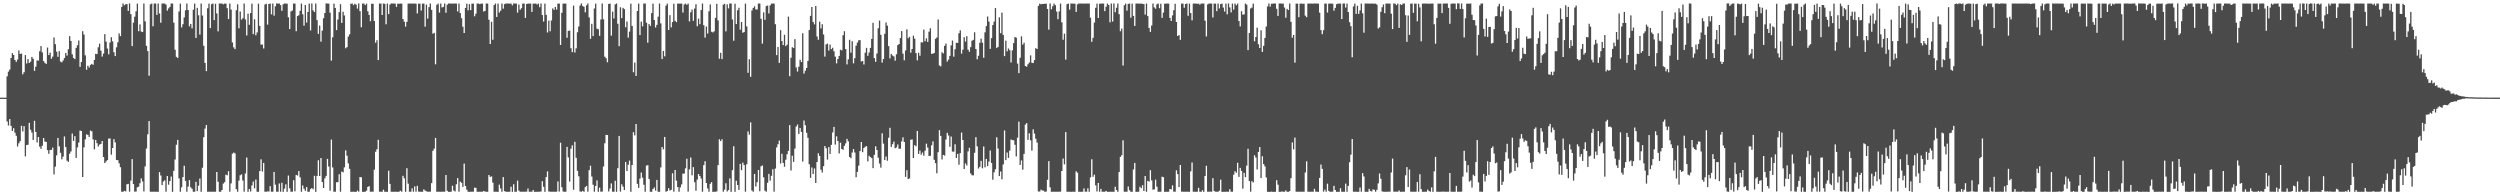 <?xml version="1.0" encoding="UTF-8"?>
<svg xmlns="http://www.w3.org/2000/svg" width="1920" height="150">
  <path d="M0 75.000h1v1.000H0zM1 75.000h1v1.000H1zM2 75.000h1v1.000H2zM3 75.000h1v1.000H3zM4 75.000h1v1.000H4zM5 58.621h1v34.659H5zM6 54.994h1v41.419H6zM7 53.435h1v38.012H7zM8 44.543h1v52.138H8zM9 40.792h1v59.813H9zM10 42.240h1v56.218H10zM11 46.073h1v55.836H11zM12 47.530h1v56.773H12zM13 45.696h1v66.811H13zM14 38.732h1v71.278H14zM15 41.485h1v66.927H15zM16 41.119h1v55.485H16zM17 57.077h1v43.906H17zM18 55.457h1v41.398H18zM19 42.294h1v77.746H19zM20 48.721h1v62.674H20zM21 45.346h1v65.834H21zM22 48.338h1v45.999H22zM23 47.351h1v52.300H23zM24 43.659h1v58.107H24zM25 45.134h1v62.384H25zM26 54.413h1v38.341H26zM27 51.229h1v50.088H27zM28 46.396h1v62.999H28zM29 46.603h1v58.593H29zM30 39.387h1v73.197H30zM31 35.381h1v78.937H31zM32 40.227h1v71.687H32zM33 46.887h1v59.106H33zM34 48.287h1v60.412H34zM35 49.100h1v59.957H35zM36 36.529h1v78.790H36zM37 42.273h1v75.866H37zM38 40.469h1v74.797H38zM39 45.123h1v69.981H39zM40 43.474h1v69.887H40zM41 28.777h1v105.176H41zM42 33.960h1v93.985H42zM43 39.662h1v79.614H43zM44 43.641h1v62.278H44zM45 39.288h1v73.084H45zM46 47.234h1v70.141H46zM47 47.888h1v74.459H47zM48 46.419h1v73.855H48zM49 44.606h1v60.208H49zM50 40.697h1v72.262H50zM51 42.694h1v80.678H51zM52 37.850h1v86.468H52zM53 27.753h1v90.297H53zM54 31.433h1v84.871H54zM55 41.704h1v60.831H55zM56 44.469h1v63.766H56zM57 45.408h1v59.158H57zM58 36.768h1v84.542H58zM59 34.699h1v78.486H59zM60 31.075h1v78.422H60zM61 51.351h1v48.964H61zM62 47.550h1v53.045H62zM63 23.951h1v111.977H63zM64 26.533h1v86.694H64zM65 42.479h1v64.559H65zM66 53.617h1v49.555H66zM67 50.465h1v53.157H67zM68 51.852h1v53.333H68zM69 49.793h1v50.501H69zM70 49.053h1v51.745H70zM71 49.768h1v57.272H71zM72 46.033h1v68.698H72zM73 41.353h1v66.132H73zM74 41.583h1v68.406H74zM75 36.314h1v76.217H75zM76 33.525h1v77.551H76zM77 38.896h1v71.658H77zM78 43.452h1v64.832H78zM79 41.182h1v79.417H79zM80 26.199h1v99.012H80zM81 31.959h1v92.025H81zM82 37.299h1v85.638H82zM83 41.726h1v64.696H83zM84 32.653h1v73.714H84zM85 28.555h1v90.234H85zM86 31.725h1v81.928H86zM87 40.081h1v66.782H87zM88 43.082h1v66.270H88zM89 36.334h1v86.474H89zM90 32.523h1v90.527H90zM91 25.646h1v99.781H91zM92 27.774h1v100.637H92zM93 5.310h1v141.895H93zM94 2.674h1v144.619H94zM95 4.061h1v142.460H95zM96 3.268h1v143.709H96zM97 3.128h1v138.364H97zM98 8.328h1v132.887H98zM99 2.670h1v144.507H99zM100 10.878h1v127.810H100zM101 35.368h1v86.823H101zM102 17.389h1v123.989H102zM103 12.823h1v134.390H103zM104 8.666h1v138.423H104zM105 2.754h1v141.120H105zM106 23.949h1v119.488H106zM107 18.730h1v121.972H107zM108 24.225h1v112.783H108zM109 24.617h1v114.724H109zM110 2.723h1v144.305H110zM111 16.389h1v111.425H111zM112 35.159h1v78.920H112zM113 39.260h1v63.911H113zM114 58.162h1v34.828H114zM115 3.352h1v143.902H115zM116 2.746h1v144.507H116zM117 20.154h1v127.108H117zM118 2.731h1v144.526H118zM119 2.740h1v144.488H119zM120 11.420h1v135.843H120zM121 2.726h1v144.578H121zM122 10.348h1v121.832H122zM123 17.475h1v117.323H123zM124 2.740h1v139.377H124zM125 2.727h1v136.714H125zM126 2.733h1v135.745H126zM127 3.532h1v143.723H127zM128 8.162h1v126.997H128zM129 6.440h1v135.363H129zM130 5.251h1v133.830H130zM131 2.727h1v132.836H131zM132 2.703h1v144.629H132zM133 17.406h1v113.827H133zM134 38.186h1v84.317H134zM135 43.677h1v67.486H135zM136 44.511h1v62.923H136zM137 8.791h1v128.223H137zM138 2.748h1v144.509H138zM139 21.022h1v122.863H139zM140 18.596h1v117.416H140zM141 13.379h1v113.887H141zM142 7.930h1v131.045H142zM143 2.709h1v144.555H143zM144 7.691h1v135.606H144zM145 20.213h1v118.114H145zM146 18.369h1v125.516H146zM147 21.815h1v123.122H147zM148 7.416h1v139.850H148zM149 2.746h1v144.514H149zM150 29.129h1v110.530H150zM151 6.049h1v140.745H151zM152 11.724h1v130.883H152zM153 26.588h1v110.503H153zM154 2.715h1v144.572H154zM155 11.956h1v116.863H155zM156 35.199h1v70.161H156zM157 48.328h1v50.419H157zM158 54.646h1v41.382H158zM159 6.330h1v140.931H159zM160 2.746h1v144.509H160zM161 21.626h1v125.634H161zM162 3.233h1v144.026H162zM163 2.734h1v144.516H163zM164 15.453h1v131.808H164zM165 2.883h1v144.389H165zM166 10.325h1v121.781H166zM167 24.060h1v115.566H167zM168 2.736h1v144.532H168zM169 2.733h1v144.529H169zM170 2.731h1v143.188H170zM171 3.334h1v137.675H171zM172 2.741h1v137.263H172zM173 2.761h1v131.374H173zM174 6.233h1v128.434H174zM175 14.663h1v116.798H175zM176 2.737h1v144.475H176zM177 7.393h1v133.437H177zM178 32.583h1v85.502H178zM179 36.330h1v80.798H179zM180 37.730h1v80.091H180zM181 7.891h1v137.414H181zM182 3.296h1v143.958H182zM183 21.749h1v116.953H183zM184 8.874h1v125.742H184zM185 15.033h1v118.853H185zM186 14.025h1v124.614H186zM187 2.722h1v144.498H187zM188 14.898h1v118.305H188zM189 27.232h1v93.732H189zM190 10.512h1v136.813H190zM191 19.022h1v126.136H191zM192 10.029h1v137.081H192zM193 2.750h1v139.663H193zM194 26.200h1v113.202H194zM195 14.774h1v129.878H195zM196 27.079h1v110.879H196zM197 24.905h1v122.337H197zM198 2.803h1v144.502H198zM199 19.862h1v111.581H199zM200 34.243h1v88.108H200zM201 34.206h1v97.526H201zM202 37.242h1v87.894H202zM203 3.442h1v143.816H203zM204 2.845h1v144.412H204zM205 18.869h1v128.119H205zM206 3.057h1v144.056H206zM207 2.739h1v140.204H207zM208 11.005h1v136.252H208zM209 2.706h1v144.570H209zM210 12.030h1v120.036H210zM211 4.830h1v136.983H211zM212 2.630h1v144.623H212zM213 2.742h1v144.495H213zM214 2.739h1v138.180H214zM215 3.931h1v143.327H215zM216 8.272h1v132.136H216zM217 3.270h1v144.092H217zM218 2.730h1v142.132H218zM219 2.722h1v138.871H219zM220 2.793h1v144.510H220zM221 13.257h1v121.533H221zM222 22.300h1v122.313H222zM223 8.734h1v138.519H223zM224 8.078h1v139.174H224zM225 2.736h1v135.655H225zM226 2.746h1v144.196H226zM227 23.983h1v110.383H227zM228 12.341h1v122.471H228zM229 11.716h1v119.673H229zM230 8.296h1v127.877H230zM231 2.738h1v144.525H231zM232 10.945h1v131.480H232zM233 19.701h1v125.232H233zM234 3.833h1v142.757H234zM235 17.303h1v126.363H235zM236 9.189h1v138.072H236zM237 2.762h1v144.495H237zM238 23.402h1v121.872H238zM239 2.680h1v141.701H239zM240 7.991h1v137.358H240zM241 9.266h1v125.742H241zM242 2.641h1v144.699H242zM243 15.459h1v119.658H243zM244 26.033h1v97.062H244zM245 19.626h1v115.536H245zM246 32.018h1v89.344H246zM247 23.574h1v116.248H247zM248 14.004h1v130.370H248zM249 10.037h1v126.982H249zM250 2.632h1v132.427H250zM251 2.729h1v119.299H251zM252 2.749h1v125.147H252zM253 9.713h1v136.699H253zM254 46.534h1v60.656H254zM255 28.666h1v99.927H255zM256 2.800h1v144.457H256zM257 6.076h1v141.163H257zM258 23.164h1v116.805H258zM259 15.015h1v124.848H259zM260 9.375h1v124.435H260zM261 3.219h1v144.041H261zM262 17.607h1v114.199H262zM263 9.017h1v123.343H263zM264 11.896h1v116.601H264zM265 37.076h1v78.435H265zM266 36.221h1v83.383H266zM267 28.118h1v97.327H267zM268 26.380h1v103.264H268zM269 2.924h1v144.384H269zM270 2.671h1v144.607H270zM271 3.941h1v143.257H271zM272 2.882h1v144.483H272zM273 3.537h1v143.795H273zM274 6.599h1v139.804H274zM275 2.661h1v144.556H275zM276 8.547h1v127.381H276zM277 20.953h1v115.221H277zM278 2.763h1v144.562H278zM279 2.691h1v144.656H279zM280 3.928h1v143.334H280zM281 2.770h1v143.660H281zM282 8.681h1v134.868H282zM283 11.542h1v131.409H283zM284 16.258h1v130.996H284zM285 2.854h1v144.332H285zM286 2.926h1v144.342H286zM287 16.091h1v114.238H287zM288 32.815h1v83.725H288zM289 30.849h1v83.771H289zM290 46.151h1v61.228H290zM291 2.727h1v144.541H291zM292 2.774h1v144.468H292zM293 11.525h1v135.748H293zM294 2.740h1v142.947H294zM295 2.927h1v144.329H295zM296 18.614h1v128.667H296zM297 2.699h1v144.590H297zM298 10.823h1v120.312H298zM299 3.496h1v137.702H299zM300 2.651h1v144.623H300zM301 2.708h1v144.581H301zM302 2.720h1v144.545H302zM303 2.753h1v144.499H303zM304 5.283h1v141.976H304zM305 2.809h1v144.560H305zM306 2.893h1v144.312H306zM307 2.722h1v143.752H307zM308 2.833h1v144.432H308zM309 14.664h1v120.363H309zM310 16.687h1v120.208H310zM311 20.410h1v126.881H311zM312 16.789h1v112.365H312zM313 2.746h1v138.330H313zM314 2.737h1v144.520H314zM315 2.740h1v144.515H315zM316 2.749h1v141.943H316zM317 2.719h1v144.536H317zM318 2.743h1v140.392H318zM319 2.801h1v144.392H319zM320 10.282h1v132.402H320zM321 2.784h1v144.365H321zM322 2.887h1v144.423H322zM323 8.097h1v139.178H323zM324 2.750h1v144.528H324zM325 2.741h1v142.732H325zM326 20.469h1v125.839H326zM327 3.547h1v143.374H327zM328 14.301h1v132.970H328zM329 5.460h1v141.804H329zM330 2.734h1v144.483H330zM331 7.577h1v133.069H331zM332 25.848h1v89.976H332zM333 25.218h1v88.938H333zM334 49.427h1v56.527H334zM335 3.687h1v143.567H335zM336 2.741h1v144.519H336zM337 9.653h1v137.614H337zM338 2.699h1v144.600H338zM339 5.731h1v141.493H339zM340 5.253h1v142.018H340zM341 2.701h1v144.547H341zM342 9.786h1v124.591H342zM343 3.575h1v142.981H343zM344 2.639h1v144.721H344zM345 2.718h1v144.566H345zM346 2.735h1v144.524H346zM347 2.741h1v139.902H347zM348 2.743h1v143.595H348zM349 2.682h1v144.371H349zM350 2.767h1v138.726H350zM351 8.819h1v127.946H351zM352 2.740h1v144.448H352zM353 10.037h1v129.440H353zM354 13.979h1v126.387H354zM355 20.520h1v122.994H355zM356 25.341h1v100.327H356zM357 6.108h1v136.734H357zM358 2.754h1v142.881H358zM359 7.939h1v139.327H359zM360 3.155h1v144.181H360zM361 7.806h1v139.436H361zM362 2.822h1v144.445H362zM363 2.764h1v144.458H363zM364 12.468h1v131.681H364zM365 10.501h1v133.785H365zM366 2.763h1v144.500H366zM367 2.691h1v144.600H367zM368 3.164h1v144.105H368zM369 2.745h1v144.512H369zM370 2.756h1v144.505H370zM371 8.865h1v137.752H371zM372 8.407h1v138.716H372zM373 2.724h1v144.555H373zM374 2.717h1v144.571H374zM375 15.172h1v119.203H375zM376 33.787h1v102.039H376zM377 16.667h1v118.784H377zM378 30.533h1v109.730H378zM379 3.908h1v143.352H379zM380 2.739h1v144.509H380zM381 13.016h1v134.251H381zM382 2.744h1v144.592H382zM383 9.610h1v132.236H383zM384 8.254h1v136.469H384zM385 2.703h1v144.527H385zM386 6.639h1v129.351H386zM387 3.170h1v143.621H387zM388 2.721h1v144.516H388zM389 2.712h1v144.568H389zM390 2.725h1v144.568H390zM391 2.750h1v144.509H391zM392 2.759h1v140.643H392zM393 4.151h1v143.200H393zM394 2.740h1v138.782H394zM395 2.708h1v144.576H395zM396 2.732h1v144.495H396zM397 9.674h1v129.100H397zM398 3.491h1v142.887H398zM399 7.543h1v139.724H399zM400 6.309h1v140.955H400zM401 2.773h1v144.492H401zM402 2.733h1v144.522H402zM403 13.773h1v133.476H403zM404 3.056h1v144.077H404zM405 2.734h1v142.042H405zM406 2.766h1v144.479H406zM407 2.712h1v144.537H407zM408 9.104h1v138.147H408zM409 2.801h1v143.149H409zM410 2.751h1v144.606H410zM411 2.702h1v144.577H411zM412 3.426h1v143.856H412zM413 2.744h1v144.517H413zM414 5.542h1v141.712H414zM415 2.637h1v144.428H415zM416 11.510h1v127.627H416zM417 16.534h1v126.874H417zM418 2.751h1v144.553H418zM419 11.416h1v124.576H419zM420 24.942h1v106.706H420zM421 15.835h1v131.144H421zM422 23.999h1v123.248H422zM423 15.713h1v131.555H423zM424 6.433h1v140.813H424zM425 7.555h1v139.712H425zM426 5.391h1v141.912H426zM427 7.367h1v139.808H427zM428 2.744h1v136.637H428zM429 2.759h1v144.326H429zM430 34.484h1v75.147H430zM431 9.832h1v133.931H431zM432 2.828h1v144.221H432zM433 2.714h1v144.577H433zM434 2.771h1v144.461H434zM435 28.982h1v83.798H435zM436 23.708h1v97.187H436zM437 23.521h1v115.966H437zM438 37.040h1v77.182H438zM439 40.039h1v71.581H439zM440 4.305h1v141.396H440zM441 40.329h1v68.587H441zM442 37.129h1v84.057H442zM443 24.760h1v106.429H443zM444 20.310h1v115.133H444zM445 4.266h1v142.756H445zM446 2.681h1v144.576H446zM447 4.545h1v142.022H447zM448 5.207h1v142.086H448zM449 9.466h1v134.267H449zM450 4.081h1v138.643H450zM451 2.670h1v144.549H451zM452 13.357h1v117.333H452zM453 29.774h1v97.494H453zM454 18.303h1v117.295H454zM455 27.720h1v114.131H455zM456 6.522h1v140.704H456zM457 2.770h1v140.005H457zM458 22.028h1v116.500H458zM459 22.457h1v124.841H459zM460 27.515h1v116.589H460zM461 14.940h1v132.321H461zM462 2.698h1v144.400H462zM463 14.813h1v113.043H463zM464 43.543h1v66.505H464zM465 44.773h1v58.786H465zM466 47.839h1v55.914H466zM467 3.012h1v144.043H467zM468 2.751h1v142.061H468zM469 27.376h1v113.483H469zM470 8.924h1v138.316H470zM471 14.175h1v133.077H471zM472 3.364h1v135.449H472zM473 2.657h1v144.660H473zM474 18.219h1v110.935H474zM475 35.466h1v68.953H475zM476 5.564h1v141.602H476zM477 13.910h1v127.661H477zM478 6.058h1v137.298H478zM479 7.030h1v138.917H479zM480 20.916h1v103.473H480zM481 16.490h1v114.878H481zM482 28.854h1v97.661H482zM483 24.253h1v99.091H483zM484 2.826h1v144.470H484zM485 19.910h1v106.802H485zM486 55.505h1v46.044H486zM487 48.014h1v55.984H487zM488 58.325h1v36.903H488zM489 8.432h1v132.761H489zM490 2.743h1v141.546H490zM491 26.916h1v110.229H491zM492 16.649h1v115.837H492zM493 20.232h1v116.211H493zM494 2.738h1v139.147H494zM495 2.688h1v144.584H495zM496 17.400h1v109.771H496zM497 32.746h1v94.075H497zM498 18.476h1v118.947H498zM499 19.857h1v127.378H499zM500 10.076h1v137.212H500zM501 2.747h1v142.445H501zM502 15.344h1v128.632H502zM503 21.072h1v125.305H503zM504 19.100h1v119.108H504zM505 12.819h1v134.434H505zM506 2.692h1v144.610H506zM507 17.960h1v110.581H507zM508 45.355h1v67.565H508zM509 39.104h1v75.560H509zM510 43.265h1v61.889H510zM511 4.333h1v142.903H511zM512 2.743h1v144.001H512zM513 23.034h1v121.495H513zM514 11.619h1v134.736H514zM515 21.046h1v124.709H515zM516 16.972h1v116.076H516zM517 2.847h1v144.368H517zM518 15.994h1v114.584H518zM519 17.002h1v121.676H519zM520 2.779h1v140.873H520zM521 2.744h1v144.495H521zM522 2.743h1v141.149H522zM523 2.746h1v138.871H523zM524 9.648h1v123.718H524zM525 3.435h1v129.860H525zM526 2.747h1v126.554H526zM527 3.692h1v118.200H527zM528 2.746h1v144.458H528zM529 16.458h1v113.589H529zM530 9.433h1v111.579H530zM531 7.310h1v127.368H531zM532 15.972h1v112.393H532zM533 6.564h1v133.349H533zM534 3.221h1v143.264H534zM535 20.186h1v117.740H535zM536 14.326h1v119.316H536zM537 18.578h1v116.572H537zM538 7.732h1v129.380H538zM539 2.700h1v144.577H539zM540 19.388h1v107.421H540zM541 28.884h1v94.908H541zM542 20.391h1v120.158H542zM543 25.745h1v118.939H543zM544 8.648h1v138.615H544zM545 3.398h1v137.761H545zM546 24.367h1v115.520H546zM547 24.888h1v122.457H547zM548 24.085h1v123.149H548zM549 13.741h1v133.530H549zM550 2.913h1v144.082H550zM551 15.657h1v111.141H551zM552 45.132h1v61.824H552zM553 40.555h1v67.839H553zM554 45.428h1v61.518H554zM555 3.607h1v143.645H555zM556 2.927h1v142.750H556zM557 24.130h1v116.610H557zM558 3.317h1v143.745H558zM559 6.450h1v139.533H559zM560 2.725h1v134.281H560zM561 2.695h1v144.643H561zM562 14.952h1v115.713H562zM563 31.309h1v81.047H563zM564 2.879h1v144.448H564zM565 18.471h1v120.328H565zM566 7.907h1v134.155H566zM567 5.940h1v139.936H567zM568 22.773h1v103.069H568zM569 16.902h1v113.786H569zM570 25.144h1v99.743H570zM571 24.621h1v102.154H571zM572 2.742h1v144.455H572zM573 20.275h1v105.897H573zM574 55.906h1v45.021H574zM575 45.479h1v57.938H575zM576 58.959h1v35.053H576zM577 8.056h1v138.284H577zM578 6.096h1v141.164H578zM579 4.851h1v128.734H579zM580 7.246h1v136.022H580zM581 7.282h1v132.637H581zM582 2.739h1v127.802H582zM583 2.708h1v144.142H583zM584 14.430h1v113.304H584zM585 33.490h1v93.604H585zM586 9.486h1v126.698H586zM587 15.239h1v131.171H587zM588 4.644h1v142.624H588zM589 4.250h1v136.132H589zM590 10.318h1v123.237H590zM591 4.127h1v134.616H591zM592 2.757h1v132.243H592zM593 2.762h1v127.221H593zM594 2.709h1v144.486H594zM595 18.606h1v110.802H595zM596 42.362h1v70.840H596zM597 36.022h1v74.762H597zM598 48.307h1v59.683H598zM599 23.180h1v102.421H599zM600 31.521h1v86.619H600zM601 34.613h1v90.524H601zM602 26.741h1v101.300H602zM603 35.410h1v87.241H603zM604 34.297h1v84.190H604zM605 12.738h1v103.111H605zM606 58.536h1v37.547H606zM607 44.335h1v86.614H607zM608 36.233h1v83.354H608zM609 36.911h1v87.420H609zM610 30.039h1v84.073H610zM611 51.830h1v45.331H611zM612 54.944h1v40.720H612zM613 51.231h1v51.606H613zM614 45.891h1v52.378H614zM615 47.681h1v53.643H615zM616 25.536h1v98.551H616zM617 56.546h1v36.031H617zM618 54.296h1v41.905H618zM619 52.205h1v49.802H619zM620 46.733h1v59.112H620zM621 23.066h1v103.107H621zM622 12.188h1v124.398H622zM623 5.365h1v123.234H623zM624 16.839h1v116.848H624zM625 18.699h1v110.662H625zM626 4.606h1v135.925H626zM627 27.992h1v96.421H627zM628 30.510h1v87.197H628zM629 16.658h1v103.080H629zM630 21.855h1v108.487H630zM631 18.621h1v113.911H631zM632 26.445h1v101.199H632zM633 43.455h1v68.736H633zM634 34.090h1v79.791H634zM635 33.476h1v89.082H635zM636 38.802h1v74.162H636zM637 34.200h1v83.999H637zM638 37.742h1v73.491H638zM639 36.676h1v65.064H639zM640 39.405h1v58.035H640zM641 43.450h1v67.591H641zM642 48.686h1v56.039H642zM643 45.333h1v62.994H643zM644 42.968h1v74.908H644zM645 38.190h1v71.385H645zM646 38.654h1v75.781H646zM647 27.016h1v87.969H647zM648 23.936h1v88.102H648zM649 37.681h1v72.474H649zM650 49.473h1v57.152H650zM651 45.546h1v63.051H651zM652 30.588h1v89.924H652zM653 40.425h1v81.085H653zM654 31.620h1v85.548H654zM655 48.638h1v65.825H655zM656 44.713h1v72.433H656zM657 35.071h1v101.077H657zM658 32.717h1v99.275H658zM659 30.923h1v96.332H659zM660 30.815h1v85.182H660zM661 47.152h1v61.890H661zM662 46.823h1v70.053H662zM663 49.504h1v64.089H663zM664 40.451h1v72.216H664zM665 36.746h1v75.463H665zM666 42.848h1v81.119H666zM667 40.345h1v79.285H667zM668 36.797h1v83.855H668zM669 29.825h1v91.622H669zM670 17.531h1v111.620H670zM671 44.629h1v74.295H671zM672 47.442h1v64.954H672zM673 41.075h1v74.139H673zM674 21.727h1v99.368H674zM675 15.769h1v109.806H675zM676 26.716h1v102.047H676zM677 48.055h1v54.313H677zM678 45.325h1v64.963H678zM679 25.954h1v96.992H679zM680 17.241h1v102.958H680zM681 19.713h1v103.737H681zM682 35.435h1v70.321H682zM683 44.847h1v53.284H683zM684 41.396h1v71.439H684zM685 42.661h1v68.069H685zM686 43.305h1v65.454H686zM687 46.586h1v67.284H687zM688 41.666h1v71.533H688zM689 34.646h1v76.283H689zM690 33.805h1v80.455H690zM691 29.243h1v84.913H691zM692 23.854h1v84.757H692zM693 41.212h1v64.275H693zM694 46.290h1v62.765H694zM695 38.767h1v97.048H695zM696 22.525h1v108.204H696zM697 29.407h1v108.094H697zM698 28.275h1v108.744H698zM699 40.429h1v66.913H699zM700 37.627h1v69.443H700zM701 27.380h1v93.999H701zM702 29.704h1v81.777H702zM703 40.767h1v71.550H703zM704 46.310h1v54.260H704zM705 40.479h1v77.765H705zM706 42.801h1v72.852H706zM707 32.528h1v86.237H707zM708 32.577h1v84.551H708zM709 22.722h1v96.890H709zM710 31.695h1v84.034H710zM711 29.427h1v80.886H711zM712 32.227h1v81.129H712zM713 24.313h1v95.509H713zM714 21.730h1v97.853H714zM715 41.334h1v70.288H715zM716 41.225h1v67.366H716zM717 40.710h1v82.050H717zM718 29.803h1v95.462H718zM719 28.812h1v104.244H719zM720 14.967h1v101.900H720zM721 50.287h1v49.670H721zM722 50.985h1v53.433H722zM723 40.159h1v82.314H723zM724 41.007h1v77.966H724zM725 35.226h1v84.260H725zM726 33.471h1v73.619H726zM727 47.280h1v54.755H727zM728 45.750h1v58.294H728zM729 42.921h1v69.797H729zM730 34.875h1v69.995H730zM731 31.130h1v85.307H731zM732 43.529h1v72.955H732zM733 37.831h1v72.954H733zM734 32.836h1v88.435H734zM735 32.972h1v85.174H735zM736 25.524h1v100.975H736zM737 23.279h1v94.320H737zM738 41.186h1v60.597H738zM739 38.168h1v69.356H739zM740 28.554h1v101.244H740zM741 31.935h1v93.553H741zM742 27.749h1v99.333H742zM743 38.128h1v78.152H743zM744 39.791h1v73.740H744zM745 36.176h1v97.036H745zM746 31.305h1v103.307H746zM747 30.632h1v104.033H747zM748 24.764h1v92.561H748zM749 37.656h1v67.640H749zM750 45.515h1v66.883H750zM751 42.873h1v86.565H751zM752 32.875h1v95.260H752zM753 29.689h1v93.871H753zM754 32.749h1v96.497H754zM755 44.329h1v68.143H755zM756 24.812h1v103.701H756zM757 20.068h1v101.979H757zM758 12.713h1v114.823H758zM759 16.601h1v107.503H759zM760 37.551h1v77.993H760zM761 29.282h1v95.838H761zM762 19.243h1v118.796H762zM763 16.566h1v115.800H763zM764 6.171h1v123.798H764zM765 36.921h1v68.487H765zM766 35.980h1v78.085H766zM767 13.293h1v121.906H767zM768 25.490h1v106.254H768zM769 9.676h1v128.046H769zM770 26.834h1v99.475H770zM771 43.086h1v57.117H771zM772 31.228h1v91.735H772zM773 39.418h1v77.715H773zM774 37.218h1v84.037H774zM775 38.567h1v77.106H775zM776 47.981h1v59.202H776zM777 38.684h1v68.933H777zM778 33.145h1v74.573H778zM779 28.477h1v82.716H779zM780 28.916h1v91.211H780zM781 48.830h1v56.901H781zM782 56.153h1v37.278H782zM783 44.326h1v82.326H783zM784 27.896h1v95.283H784zM785 34.307h1v95.973H785zM786 32.808h1v85.370H786zM787 50.680h1v44.987H787zM788 51.232h1v43.330H788zM789 49.373h1v58.057H789zM790 48.031h1v54.342H790zM791 42.475h1v65.311H791zM792 48.190h1v67.493H792zM793 48.424h1v50.883H793zM794 46.121h1v56.494H794zM795 36.971h1v69.558H795zM796 37.636h1v71.905H796zM797 4.486h1v142.551H797zM798 2.808h1v144.298H798zM799 3.253h1v142.395H799zM800 2.998h1v143.322H800zM801 3.094h1v143.345H801zM802 2.801h1v144.528H802zM803 2.866h1v144.195H803zM804 6.857h1v131.216H804zM805 22.748h1v101.004H805zM806 2.672h1v141.190H806zM807 7.141h1v140.153H807zM808 4.789h1v142.487H808zM809 2.750h1v144.482H809zM810 4.018h1v143.234H810zM811 8.903h1v138.352H811zM812 14.747h1v132.527H812zM813 8.747h1v138.529H813zM814 2.759h1v144.408H814zM815 17.126h1v114.222H815zM816 30.529h1v91.204H816zM817 25.880h1v100.327H817zM818 45.771h1v55.719H818zM819 3.164h1v144.092H819zM820 2.741h1v144.516H820zM821 7.398h1v139.865H821zM822 2.738h1v144.607H822zM823 2.742h1v144.496H823zM824 2.754h1v144.518H824zM825 2.852h1v144.466H825zM826 9.093h1v122.483H826zM827 3.303h1v129.347H827zM828 2.721h1v144.512H828zM829 2.705h1v144.592H829zM830 2.713h1v144.570H830zM831 2.754h1v144.505H831zM832 2.767h1v141.930H832zM833 2.741h1v144.445H833zM834 2.733h1v144.522H834zM835 2.728h1v141.913H835zM836 2.729h1v144.573H836zM837 13.549h1v122.683H837zM838 32.126h1v90.177H838zM839 29.047h1v106.715H839zM840 17.295h1v116.848H840zM841 6.001h1v136.388H841zM842 2.747h1v144.310H842zM843 13.818h1v126.663H843zM844 2.867h1v144.392H844zM845 2.767h1v142.289H845zM846 2.726h1v144.532H846zM847 2.719h1v144.525H847zM848 8.540h1v138.721H848zM849 5.184h1v141.427H849zM850 2.787h1v144.578H850zM851 3.798h1v143.493H851zM852 17.126h1v130.153H852zM853 2.733h1v144.533H853zM854 16.535h1v130.719H854zM855 2.682h1v144.687H855zM856 9.365h1v134.030H856zM857 5.923h1v140.026H857zM858 2.724h1v144.597H858zM859 10.879h1v121.250H859zM860 23.939h1v96.546H860zM861 21.955h1v97.273H861zM862 50.308h1v57.443H862zM863 3.996h1v143.264H863zM864 2.739h1v144.514H864zM865 8.164h1v139.102H865zM866 2.974h1v140.211H866zM867 2.720h1v143.395H867zM868 13.635h1v133.613H868zM869 2.745h1v144.533H869zM870 12.205h1v117.969H870zM871 19.933h1v105.205H871zM872 2.730h1v144.634H872zM873 2.717h1v144.567H873zM874 2.727h1v144.543H874zM875 2.828h1v140.576H875zM876 2.732h1v141.801H876zM877 2.991h1v139.246H877zM878 3.126h1v143.559H878zM879 11.219h1v123.959H879zM880 2.730h1v144.581H880zM881 12.408h1v126.481H881zM882 21.466h1v118.009H882zM883 24.483h1v106.229H883zM884 19.631h1v118.929H884zM885 2.740h1v142.933H885zM886 5.687h1v139.727H886zM887 6.685h1v131.317H887zM888 3.322h1v140.037H888zM889 2.735h1v144.543H889zM890 6.272h1v140.975H890zM891 2.866h1v144.366H891zM892 13.728h1v122.027H892zM893 9.686h1v126.384H893zM894 2.798h1v144.570H894zM895 2.751h1v144.521H895zM896 2.707h1v144.599H896zM897 2.745h1v144.513H897zM898 13.762h1v131.379H898zM899 16.095h1v129.360H899zM900 11.822h1v130.502H900zM901 7.825h1v139.397H901zM902 2.872h1v144.404H902zM903 16.907h1v113.929H903zM904 27.632h1v106.096H904zM905 26.925h1v116.719H905zM906 30.620h1v96.083H906zM907 2.753h1v144.457H907zM908 2.741h1v144.517H908zM909 5.961h1v141.299H909zM910 3.061h1v144.185H910zM911 2.715h1v144.542H911zM912 12.150h1v135.113H912zM913 2.757h1v144.566H913zM914 10.030h1v121.531H914zM915 15.628h1v109.139H915zM916 2.750h1v144.504H916zM917 2.720h1v144.546H917zM918 2.741h1v144.559H918zM919 2.942h1v144.315H919zM920 2.747h1v141.464H920zM921 3.578h1v143.616H921zM922 2.755h1v144.535H922zM923 2.727h1v143.356H923zM924 2.705h1v144.642H924zM925 15.857h1v119.316H925zM926 27.998h1v99.271H926zM927 3.394h1v143.874H927zM928 2.737h1v144.514H928zM929 2.714h1v144.411H929zM930 2.741h1v144.502H930zM931 13.421h1v123.389H931zM932 2.774h1v143.855H932zM933 2.743h1v144.515H933zM934 8.570h1v138.677H934zM935 2.790h1v144.459H935zM936 6.520h1v139.960H936zM937 3.166h1v134.843H937zM938 2.744h1v144.608H938zM939 5.835h1v141.445H939zM940 8.846h1v138.447H940zM941 2.748h1v144.510H941zM942 11.008h1v136.248H942zM943 2.646h1v144.597H943zM944 5.689h1v139.630H944zM945 9.512h1v137.727H945zM946 2.785h1v144.474H946zM947 7.360h1v126.813H947zM948 2.696h1v128.817H948zM949 4.074h1v128.566H949zM950 2.743h1v122.281H950zM951 16.174h1v119.651H951zM952 20.287h1v108.637H952zM953 8.604h1v122.668H953zM954 11.257h1v133.638H954zM955 11.068h1v121.680H955zM956 2.735h1v133.322H956zM957 3.600h1v123.592H957zM958 38.520h1v75.749H958zM959 25.305h1v113.768H959zM960 6.499h1v140.687H960zM961 5.803h1v133.352H961zM962 2.745h1v137.378H962zM963 31.689h1v87.539H963zM964 28.419h1v92.558H964zM965 21.242h1v108.887H965zM966 34.019h1v82.674H966zM967 36.868h1v76.101H967zM968 23.269h1v113.501H968zM969 39.811h1v80.215H969zM970 35.179h1v90.897H970zM971 29.147h1v98.658H971zM972 20.352h1v115.961H972zM973 4.951h1v142.352H973zM974 2.654h1v144.689H974zM975 5.064h1v142.303H975zM976 2.891h1v144.277H976zM977 2.836h1v144.498H977zM978 2.658h1v144.694H978zM979 2.695h1v144.597H979zM980 6.740h1v131.652H980zM981 12.235h1v129.605H981zM982 2.732h1v144.633H982zM983 2.685h1v144.604H983zM984 2.822h1v144.243H984zM985 2.758h1v144.473H985zM986 5.759h1v141.468H986zM987 13.638h1v132.576H987zM988 6.794h1v140.514H988zM989 7.729h1v139.560H989zM990 2.735h1v144.045H990zM991 16.764h1v120.107H991zM992 28.947h1v80.469H992zM993 26.828h1v87.906H993zM994 48.110h1v57.591H994zM995 2.774h1v144.486H995zM996 2.751h1v144.515H996zM997 13.205h1v134.066H997zM998 2.839h1v144.431H998zM999 2.705h1v144.556H999zM1000 2.904h1v144.368H1000zM1001 2.797h1v144.454H1001zM1002 12.026h1v120.416H1002zM1003 13.198h1v110.705H1003zM1004 2.720h1v144.495H1004zM1005 2.745h1v144.554H1005zM1006 2.713h1v144.551H1006zM1007 2.741h1v144.509H1007zM1008 2.758h1v144.502H1008zM1009 2.653h1v142.348H1009zM1010 2.727h1v144.444H1010zM1011 2.715h1v144.558H1011zM1012 2.750h1v144.590H1012zM1013 9.688h1v126.978H1013zM1014 23.137h1v103.204H1014zM1015 26.271h1v103.405H1015zM1016 23.204h1v123.980H1016zM1017 2.771h1v142.846H1017zM1018 2.747h1v144.520H1018zM1019 9.621h1v131.411H1019zM1020 2.823h1v143.776H1020zM1021 2.717h1v144.593H1021zM1022 2.749h1v144.497H1022zM1023 2.812h1v144.388H1023zM1024 8.211h1v134.515H1024zM1025 6.046h1v139.884H1025zM1026 3.236h1v144.129H1026zM1027 2.832h1v144.463H1027zM1028 2.720h1v144.561H1028zM1029 2.743h1v141.782H1029zM1030 14.623h1v132.623H1030zM1031 2.689h1v144.612H1031zM1032 2.656h1v144.648H1032zM1033 5.771h1v135.210H1033zM1034 2.734h1v144.569H1034zM1035 9.273h1v133.474H1035zM1036 17.039h1v107.569H1036zM1037 20.073h1v98.703H1037zM1038 43.979h1v62.777H1038zM1039 4.936h1v142.314H1039zM1040 2.743h1v144.502H1040zM1041 10.634h1v136.608H1041zM1042 4.448h1v142.830H1042zM1043 10.671h1v136.627H1043zM1044 7.964h1v136.038H1044zM1045 2.762h1v144.509H1045zM1046 10.176h1v122.771H1046zM1047 25.087h1v110.420H1047zM1048 2.704h1v144.666H1048zM1049 2.707h1v144.537H1049zM1050 2.721h1v144.648H1050zM1051 2.757h1v142.296H1051zM1052 2.782h1v143.850H1052zM1053 2.753h1v144.270H1053zM1054 2.725h1v142.684H1054zM1055 2.878h1v142.931H1055zM1056 2.746h1v144.514H1056zM1057 3.521h1v142.220H1057zM1058 21.938h1v118.904H1058zM1059 21.014h1v112.269H1059zM1060 9.087h1v128.125H1060zM1061 5.514h1v141.462H1061zM1062 3.404h1v143.855H1062zM1063 10.150h1v137.160H1063zM1064 2.737h1v144.520H1064zM1065 2.738h1v144.558H1065zM1066 2.757h1v144.405H1066zM1067 2.742h1v144.518H1067zM1068 10.514h1v121.939H1068zM1069 22.347h1v99.457H1069zM1070 2.632h1v144.565H1070zM1071 2.861h1v144.338H1071zM1072 3.963h1v143.246H1072zM1073 2.741h1v144.529H1073zM1074 21.406h1v124.802H1074zM1075 3.281h1v144.073H1075zM1076 3.826h1v143.449H1076zM1077 2.761h1v144.497H1077zM1078 2.709h1v144.549H1078zM1079 11.681h1v122.921H1079zM1080 32.149h1v96.215H1080zM1081 11.913h1v131.719H1081zM1082 26.770h1v103.454H1082zM1083 2.752h1v144.508H1083zM1084 2.752h1v144.488H1084zM1085 9.852h1v137.419H1085zM1086 2.752h1v144.487H1086zM1087 2.754h1v144.506H1087zM1088 16.323h1v123.388H1088zM1089 2.874h1v144.377H1089zM1090 5.676h1v128.144H1090zM1091 31.742h1v113.535H1091zM1092 2.802h1v144.484H1092zM1093 2.713h1v144.613H1093zM1094 2.711h1v144.560H1094zM1095 2.746h1v144.517H1095zM1096 2.750h1v142.848H1096zM1097 2.903h1v143.841H1097zM1098 2.730h1v144.543H1098zM1099 2.767h1v141.140H1099zM1100 2.717h1v144.620H1100zM1101 18.612h1v112.990H1101zM1102 33.599h1v86.892H1102zM1103 13.773h1v133.502H1103zM1104 2.770h1v144.498H1104zM1105 2.838h1v144.448H1105zM1106 2.787h1v144.460H1106zM1107 10.105h1v137.104H1107zM1108 2.720h1v144.396H1108zM1109 2.704h1v144.525H1109zM1110 2.699h1v144.575H1110zM1111 2.643h1v144.628H1111zM1112 6.041h1v141.213H1112zM1113 18.262h1v114.614H1113zM1114 2.893h1v144.356H1114zM1115 2.725h1v144.542H1115zM1116 2.688h1v144.594H1116zM1117 2.741h1v144.494H1117zM1118 7.034h1v135.750H1118zM1119 2.632h1v144.599H1119zM1120 2.671h1v144.572H1120zM1121 6.806h1v140.463H1121zM1122 2.669h1v144.546H1122zM1123 6.976h1v128.639H1123zM1124 28.774h1v87.014H1124zM1125 14.010h1v109.553H1125zM1126 2.854h1v129.615H1126zM1127 2.734h1v124.153H1127zM1128 2.867h1v136.615H1128zM1129 2.729h1v135.865H1129zM1130 11.306h1v132.713H1130zM1131 15.372h1v118.836H1131zM1132 15.524h1v119.758H1132zM1133 19.560h1v104.895H1133zM1134 42.625h1v64.941H1134zM1135 26.761h1v113.336H1135zM1136 4.139h1v143.111H1136zM1137 2.689h1v144.502H1137zM1138 2.707h1v144.637H1138zM1139 22.168h1v111.391H1139zM1140 28.008h1v111.339H1140zM1141 14.339h1v120.763H1141zM1142 28.313h1v95.511H1142zM1143 20.676h1v113.626H1143zM1144 20.650h1v103.749H1144zM1145 33.453h1v80.197H1145zM1146 32.935h1v79.480H1146zM1147 22.391h1v95.538H1147zM1148 12.549h1v112.894H1148zM1149 12.334h1v112.437H1149zM1150 4.885h1v142.337H1150zM1151 2.876h1v144.071H1151zM1152 12.740h1v117.932H1152zM1153 8.738h1v133.284H1153zM1154 4.685h1v134.843H1154zM1155 23.774h1v100.041H1155zM1156 26.316h1v90.634H1156zM1157 33.013h1v77.412H1157zM1158 24.285h1v97.551H1158zM1159 7.201h1v126.047H1159zM1160 8.465h1v123.973H1160zM1161 39.723h1v65.992H1161zM1162 37.783h1v83.955H1162zM1163 30.721h1v100.613H1163zM1164 21.405h1v103.852H1164zM1165 29.520h1v98.969H1165zM1166 21.579h1v91.572H1166zM1167 46.831h1v59.604H1167zM1168 44.922h1v58.061H1168zM1169 36.672h1v69.647H1169zM1170 41.231h1v67.677H1170zM1171 41.578h1v66.134H1171zM1172 27.994h1v80.250H1172zM1173 29.838h1v82.475H1173zM1174 29.478h1v87.730H1174zM1175 29.514h1v95.466H1175zM1176 11.790h1v117.895H1176zM1177 6.007h1v118.320H1177zM1178 53.505h1v45.451H1178zM1179 50.837h1v47.022H1179zM1180 33.676h1v75.686H1180zM1181 29.269h1v87.618H1181zM1182 24.070h1v93.863H1182zM1183 48.341h1v50.077H1183zM1184 42.473h1v58.540H1184zM1185 41.500h1v67.885H1185zM1186 40.489h1v75.414H1186zM1187 33.628h1v84.698H1187zM1188 10.921h1v102.544H1188zM1189 57.150h1v39.813H1189zM1190 57.378h1v37.745H1190zM1191 55.086h1v46.581H1191zM1192 57.748h1v40.201H1192zM1193 55.001h1v44.789H1193zM1194 39.321h1v68.421H1194zM1195 39.384h1v78.733H1195zM1196 29.083h1v95.056H1196zM1197 17.348h1v116.665H1197zM1198 6.412h1v120.692H1198zM1199 14.553h1v119.730H1199zM1200 43.755h1v62.625H1200zM1201 30.830h1v84.306H1201zM1202 4.069h1v121.628H1202zM1203 13.062h1v116.701H1203zM1204 5.321h1v131.549H1204zM1205 37.027h1v73.850H1205zM1206 30.826h1v83.907H1206zM1207 35.302h1v82.183H1207zM1208 19.389h1v119.299H1208zM1209 5.777h1v127.445H1209zM1210 4.280h1v124.814H1210zM1211 45.300h1v65.546H1211zM1212 46.425h1v65.993H1212zM1213 45.835h1v74.470H1213zM1214 37.542h1v80.805H1214zM1215 33.737h1v89.838H1215zM1216 41.953h1v72.549H1216zM1217 40.584h1v68.679H1217zM1218 28.472h1v87.465H1218zM1219 28.676h1v99.513H1219zM1220 18.226h1v101.928H1220zM1221 20.463h1v99.065H1221zM1222 45.824h1v56.202H1222zM1223 47.903h1v51.032H1223zM1224 34.273h1v87.610H1224zM1225 30.547h1v85.812H1225zM1226 33.401h1v85.719H1226zM1227 48.286h1v52.382H1227zM1228 44.063h1v68.238H1228zM1229 39.316h1v70.744H1229zM1230 32.170h1v76.765H1230zM1231 36.880h1v80.903H1231zM1232 26.951h1v108.708H1232zM1233 54.852h1v38.384H1233zM1234 53.557h1v38.473H1234zM1235 54.269h1v43.226H1235zM1236 53.883h1v43.222H1236zM1237 43.983h1v53.904H1237zM1238 37.529h1v75.010H1238zM1239 32.707h1v83.393H1239zM1240 35.481h1v86.400H1240zM1241 24.584h1v102.385H1241zM1242 30.418h1v98.567H1242zM1243 10.365h1v112.293H1243zM1244 45.073h1v56.553H1244zM1245 20.355h1v112.321H1245zM1246 17.641h1v116.517H1246zM1247 9.172h1v119.714H1247zM1248 17.568h1v106.970H1248zM1249 48.303h1v53.773H1249zM1250 42.171h1v63.104H1250zM1251 29.103h1v94.969H1251zM1252 11.816h1v111.399H1252zM1253 23.702h1v103.777H1253zM1254 21.148h1v102.678H1254zM1255 53.776h1v44.171H1255zM1256 49.387h1v51.361H1256zM1257 41.202h1v67.531H1257zM1258 41.532h1v67.727H1258zM1259 27.653h1v95.410H1259zM1260 40.575h1v75.639H1260zM1261 39.181h1v72.287H1261zM1262 25.608h1v99.886H1262zM1263 24.042h1v106.981H1263zM1264 18.876h1v122.127H1264zM1265 20.439h1v114.159H1265zM1266 42.945h1v60.763H1266zM1267 21.439h1v108.521H1267zM1268 24.940h1v102.000H1268zM1269 26.185h1v96.024H1269zM1270 30.315h1v84.363H1270zM1271 50.950h1v49.907H1271zM1272 40.831h1v63.016H1272zM1273 25.546h1v91.871H1273zM1274 31.241h1v92.367H1274zM1275 31.795h1v84.475H1275zM1276 8.357h1v105.303H1276zM1277 50.940h1v42.521H1277zM1278 51.622h1v40.205H1278zM1279 54.799h1v42.402H1279zM1280 53.049h1v46.954H1280zM1281 55.530h1v41.716H1281zM1282 42.754h1v65.030H1282zM1283 34.520h1v76.402H1283zM1284 25.771h1v87.928H1284zM1285 14.814h1v116.186H1285zM1286 9.579h1v113.547H1286zM1287 21.278h1v115.795H1287zM1288 45.973h1v65.814H1288zM1289 6.362h1v135.393H1289zM1290 9.401h1v121.152H1290zM1291 12.946h1v119.164H1291zM1292 3.471h1v127.890H1292zM1293 38.363h1v65.843H1293zM1294 34.385h1v79.391H1294zM1295 13.229h1v112.756H1295zM1296 17.924h1v116.206H1296zM1297 2.685h1v132.053H1297zM1298 2.751h1v129.747H1298zM1299 36.165h1v71.367H1299zM1300 44.278h1v68.912H1300zM1301 41.174h1v73.270H1301zM1302 34.233h1v81.019H1302zM1303 37.958h1v72.933H1303zM1304 33.753h1v74.875H1304zM1305 30.276h1v78.500H1305zM1306 24.963h1v91.408H1306zM1307 13.995h1v124.077H1307zM1308 16.316h1v123.266H1308zM1309 26.786h1v109.378H1309zM1310 45.463h1v54.584H1310zM1311 20.412h1v123.322H1311zM1312 12.466h1v121.811H1312zM1313 16.417h1v120.527H1313zM1314 12.367h1v120.426H1314zM1315 40.825h1v77.574H1315zM1316 44.534h1v77.579H1316zM1317 30.281h1v107.406H1317zM1318 23.092h1v101.408H1318zM1319 33.969h1v90.480H1319zM1320 19.223h1v119.867H1320zM1321 47.300h1v56.110H1321zM1322 49.145h1v52.169H1322zM1323 47.591h1v64.157H1323zM1324 37.979h1v75.740H1324zM1325 8.055h1v135.944H1325zM1326 2.648h1v144.428H1326zM1327 2.632h1v144.655H1327zM1328 4.570h1v132.133H1328zM1329 3.499h1v142.341H1329zM1330 2.688h1v138.059H1330zM1331 2.713h1v144.412H1331zM1332 27.142h1v97.725H1332zM1333 12.860h1v120.854H1333zM1334 2.747h1v143.346H1334zM1335 2.917h1v140.869H1335zM1336 3.338h1v129.426H1336zM1337 2.760h1v133.369H1337zM1338 17.557h1v112.986H1338zM1339 12.495h1v131.235H1339zM1340 3.033h1v139.901H1340zM1341 12.360h1v133.561H1341zM1342 12.279h1v134.246H1342zM1343 42.336h1v70.102H1343zM1344 41.166h1v71.269H1344zM1345 37.565h1v77.506H1345zM1346 45.071h1v58.501H1346zM1347 25.834h1v119.745H1347zM1348 8.507h1v128.556H1348zM1349 12.930h1v123.042H1349zM1350 2.835h1v138.440H1350zM1351 5.453h1v133.376H1351zM1352 10.183h1v128.221H1352zM1353 5.919h1v141.423H1353zM1354 34.497h1v85.318H1354zM1355 18.680h1v113.327H1355zM1356 7.402h1v128.905H1356zM1357 22.202h1v120.644H1357zM1358 25.356h1v119.311H1358zM1359 17.984h1v113.280H1359zM1360 26.981h1v93.919H1360zM1361 20.197h1v114.150H1361zM1362 20.966h1v104.231H1362zM1363 37.113h1v81.428H1363zM1364 2.848h1v144.175H1364zM1365 40.972h1v64.502H1365zM1366 44.119h1v56.563H1366zM1367 31.743h1v81.497H1367zM1368 46.042h1v55.760H1368zM1369 18.111h1v111.201H1369zM1370 8.190h1v135.038H1370zM1371 3.496h1v133.791H1371zM1372 3.558h1v123.464H1372zM1373 2.758h1v134.738H1373zM1374 2.774h1v130.940H1374zM1375 2.730h1v144.143H1375zM1376 35.179h1v83.469H1376zM1377 7.767h1v117.751H1377zM1378 2.826h1v144.285H1378zM1379 2.853h1v144.331H1379zM1380 2.705h1v140.732H1380zM1381 10.899h1v128.075H1381zM1382 23.693h1v111.795H1382zM1383 5.184h1v142.141H1383zM1384 13.125h1v130.870H1384zM1385 3.618h1v143.667H1385zM1386 2.706h1v144.578H1386zM1387 22.765h1v98.105H1387zM1388 36.714h1v79.210H1388zM1389 34.969h1v90.944H1389zM1390 33.918h1v85.464H1390zM1391 15.522h1v131.758H1391zM1392 10.914h1v133.749H1392zM1393 3.746h1v132.803H1393zM1394 9.126h1v134.164H1394zM1395 2.764h1v144.403H1395zM1396 14.485h1v117.372H1396zM1397 5.336h1v141.873H1397zM1398 28.569h1v92.520H1398zM1399 3.825h1v117.094H1399zM1400 3.886h1v140.642H1400zM1401 5.898h1v141.331H1401zM1402 12.935h1v128.101H1402zM1403 15.278h1v123.338H1403zM1404 20.536h1v110.167H1404zM1405 8.622h1v132.480H1405zM1406 12.395h1v129.792H1406zM1407 17.753h1v115.313H1407zM1408 2.746h1v143.146H1408zM1409 38.922h1v71.993H1409zM1410 32.478h1v84.205H1410zM1411 11.665h1v128.567H1411zM1412 22.052h1v113.585H1412zM1413 2.741h1v144.145H1413zM1414 4.799h1v142.292H1414zM1415 12.402h1v118.563H1415zM1416 6.226h1v140.597H1416zM1417 7.335h1v139.867H1417zM1418 15.470h1v124.252H1418zM1419 3.778h1v143.477H1419zM1420 36.573h1v79.910H1420zM1421 12.135h1v109.233H1421zM1422 8.947h1v138.341H1422zM1423 15.168h1v132.092H1423zM1424 8.974h1v131.801H1424zM1425 15.499h1v120.290H1425zM1426 27.812h1v104.640H1426zM1427 13.147h1v131.784H1427zM1428 15.668h1v118.750H1428zM1429 15.346h1v117.404H1429zM1430 3.126h1v144.007H1430zM1431 30.930h1v79.117H1431zM1432 39.868h1v70.870H1432zM1433 27.670h1v92.201H1433zM1434 30.916h1v81.234H1434zM1435 17.855h1v129.358H1435zM1436 11.956h1v132.968H1436zM1437 24.376h1v109.001H1437zM1438 10.336h1v132.272H1438zM1439 18.210h1v117.172H1439zM1440 15.634h1v116.282H1440zM1441 2.648h1v136.625H1441zM1442 33.485h1v82.889H1442zM1443 6.612h1v131.066H1443zM1444 26.394h1v115.323H1444zM1445 36.503h1v82.182H1445zM1446 29.911h1v104.199H1446zM1447 22.195h1v103.089H1447zM1448 41.327h1v72.132H1448zM1449 29.211h1v90.811H1449zM1450 38.150h1v83.830H1450zM1451 51.047h1v60.705H1451zM1452 15.089h1v132.027H1452zM1453 31.579h1v77.470H1453zM1454 45.875h1v53.493H1454zM1455 41.163h1v67.673H1455zM1456 44.727h1v62.351H1456zM1457 31.474h1v115.525H1457zM1458 4.575h1v132.175H1458zM1459 21.383h1v100.864H1459zM1460 11.373h1v119.612H1460zM1461 9.600h1v128.822H1461zM1462 13.470h1v121.490H1462zM1463 2.788h1v141.466H1463zM1464 33.425h1v85.178H1464zM1465 3.355h1v123.394H1465zM1466 7.523h1v139.274H1466zM1467 7.729h1v131.608H1467zM1468 17.815h1v129.552H1468zM1469 11.441h1v115.679H1469zM1470 28.882h1v90.277H1470zM1471 9.846h1v125.727H1471zM1472 21.641h1v96.140H1472zM1473 5.383h1v127.809H1473zM1474 8.015h1v132.518H1474zM1475 33.146h1v86.246H1475zM1476 34.889h1v87.260H1476zM1477 31.550h1v99.844H1477zM1478 33.406h1v93.056H1478zM1479 34.356h1v82.208H1479zM1480 29.166h1v93.588H1480zM1481 42.153h1v75.255H1481zM1482 38.286h1v75.631H1482zM1483 31.827h1v83.780H1483zM1484 16.846h1v105.509H1484zM1485 44.695h1v63.070H1485zM1486 53.817h1v44.352H1486zM1487 46.375h1v59.968H1487zM1488 12.663h1v130.773H1488zM1489 18.599h1v126.556H1489zM1490 18.830h1v112.662H1490zM1491 51.594h1v50.245H1491zM1492 45.554h1v56.901H1492zM1493 46.171h1v66.339H1493zM1494 36.866h1v81.702H1494zM1495 32.066h1v78.225H1495zM1496 5.506h1v141.648H1496zM1497 44.981h1v57.303H1497zM1498 53.565h1v48.383H1498zM1499 54.329h1v45.626H1499zM1500 50.765h1v45.922H1500zM1501 3.144h1v137.809H1501zM1502 2.680h1v144.688H1502zM1503 3.188h1v144.175H1503zM1504 2.631h1v144.317H1504zM1505 2.638h1v144.731H1505zM1506 3.030h1v142.127H1506zM1507 2.665h1v144.617H1507zM1508 8.430h1v137.309H1508zM1509 3.628h1v137.047H1509zM1510 2.909h1v144.280H1510zM1511 2.693h1v144.634H1511zM1512 2.767h1v144.413H1512zM1513 2.796h1v144.221H1513zM1514 20.681h1v117.815H1514zM1515 2.771h1v144.271H1515zM1516 15.676h1v131.543H1516zM1517 3.146h1v144.146H1517zM1518 2.873h1v144.324H1518zM1519 15.084h1v126.541H1519zM1520 22.726h1v98.831H1520zM1521 26.200h1v94.392H1521zM1522 35.185h1v71.152H1522zM1523 3.620h1v143.635H1523zM1524 2.745h1v144.511H1524zM1525 4.844h1v142.423H1525zM1526 2.721h1v144.508H1526zM1527 2.735h1v144.550H1527zM1528 2.703h1v141.051H1528zM1529 2.749h1v144.216H1529zM1530 5.551h1v141.724H1530zM1531 21.554h1v114.212H1531zM1532 2.711h1v144.619H1532zM1533 2.672h1v144.645H1533zM1534 2.707h1v144.580H1534zM1535 2.952h1v144.308H1535zM1536 2.722h1v144.496H1536zM1537 2.662h1v144.675H1537zM1538 2.699h1v144.530H1538zM1539 2.727h1v140.393H1539zM1540 2.765h1v144.418H1540zM1541 13.689h1v128.491H1541zM1542 27.398h1v102.264H1542zM1543 12.894h1v125.555H1543zM1544 14.876h1v122.487H1544zM1545 2.698h1v144.643H1545zM1546 2.751h1v144.505H1546zM1547 2.693h1v142.512H1547zM1548 2.736h1v144.530H1548zM1549 2.761h1v144.437H1549zM1550 2.724h1v144.493H1550zM1551 2.714h1v144.609H1551zM1552 2.779h1v144.466H1552zM1553 2.731h1v144.156H1553zM1554 2.747h1v144.462H1554zM1555 2.673h1v144.609H1555zM1556 2.703h1v144.632H1556zM1557 2.743h1v144.519H1557zM1558 2.713h1v144.563H1558zM1559 3.137h1v144.143H1559zM1560 2.795h1v144.426H1560zM1561 2.670h1v144.590H1561zM1562 2.682h1v144.598H1562zM1563 7.135h1v137.520H1563zM1564 21.025h1v108.493H1564zM1565 13.393h1v119.510H1565zM1566 26.960h1v100.724H1566zM1567 4.630h1v142.622H1567zM1568 2.734h1v144.546H1568zM1569 7.936h1v139.343H1569zM1570 3.346h1v143.710H1570zM1571 2.707h1v144.564H1571zM1572 2.731h1v144.546H1572zM1573 2.710h1v144.597H1573zM1574 8.449h1v138.749H1574zM1575 23.220h1v108.987H1575zM1576 2.681h1v144.677H1576zM1577 2.746h1v144.541H1577zM1578 2.726h1v144.586H1578zM1579 2.736h1v144.512H1579zM1580 2.715h1v144.532H1580zM1581 2.745h1v144.176H1581zM1582 2.730h1v144.522H1582zM1583 2.789h1v144.468H1583zM1584 2.830h1v143.955H1584zM1585 5.665h1v136.050H1585zM1586 9.265h1v126.307H1586zM1587 7.642h1v137.220H1587zM1588 10.181h1v126.963H1588zM1589 7.043h1v132.299H1589zM1590 2.729h1v144.544H1590zM1591 5.728h1v141.576H1591zM1592 2.705h1v143.986H1592zM1593 2.722h1v144.580H1593zM1594 2.722h1v144.555H1594zM1595 2.736h1v144.515H1595zM1596 9.054h1v133.487H1596zM1597 12.615h1v121.766H1597zM1598 2.754h1v144.107H1598zM1599 2.738h1v144.565H1599zM1600 2.805h1v144.502H1600zM1601 2.754h1v142.511H1601zM1602 20.330h1v123.443H1602zM1603 2.658h1v144.385H1603zM1604 2.825h1v144.443H1604zM1605 2.719h1v144.522H1605zM1606 2.891h1v144.325H1606zM1607 16.981h1v122.932H1607zM1608 19.058h1v101.385H1608zM1609 13.790h1v127.151H1609zM1610 25.173h1v120.465H1610zM1611 2.743h1v144.516H1611zM1612 2.740h1v144.519H1612zM1613 13.782h1v133.482H1613zM1614 2.739h1v144.562H1614zM1615 2.756h1v144.546H1615zM1616 2.743h1v144.501H1616zM1617 2.744h1v144.573H1617zM1618 9.147h1v138.113H1618zM1619 3.429h1v127.812H1619zM1620 2.635h1v144.690H1620zM1621 4.519h1v142.766H1621zM1622 2.817h1v144.437H1622zM1623 3.423h1v143.661H1623zM1624 2.731h1v144.534H1624zM1625 2.743h1v144.405H1625zM1626 2.743h1v144.527H1626zM1627 2.717h1v142.730H1627zM1628 2.765h1v144.561H1628zM1629 10.941h1v129.789H1629zM1630 31.027h1v92.419H1630zM1631 2.730h1v144.630H1631zM1632 2.705h1v144.570H1632zM1633 2.685h1v144.524H1633zM1634 2.749h1v144.440H1634zM1635 2.836h1v144.382H1635zM1636 2.824h1v139.219H1636zM1637 2.717h1v144.547H1637zM1638 2.697h1v144.572H1638zM1639 2.667h1v144.610H1639zM1640 4.271h1v142.900H1640zM1641 8.420h1v138.195H1641zM1642 2.637h1v144.670H1642zM1643 2.717h1v144.585H1643zM1644 2.694h1v144.669H1644zM1645 2.729h1v144.528H1645zM1646 2.736h1v144.516H1646zM1647 2.859h1v144.453H1647zM1648 7.494h1v139.776H1648zM1649 3.900h1v143.409H1649zM1650 2.885h1v144.446H1650zM1651 2.773h1v139.886H1651zM1652 10.197h1v127.670H1652zM1653 4.440h1v141.165H1653zM1654 13.814h1v133.492H1654zM1655 15.495h1v131.806H1655zM1656 2.867h1v144.409H1656zM1657 2.753h1v144.566H1657zM1658 2.795h1v144.430H1658zM1659 2.827h1v144.457H1659zM1660 2.694h1v144.469H1660zM1661 9.120h1v138.168H1661zM1662 30.768h1v92.563H1662zM1663 3.410h1v132.240H1663zM1664 2.806h1v144.558H1664zM1665 2.687h1v144.630H1665zM1666 2.690h1v144.638H1666zM1667 2.720h1v138.153H1667zM1668 2.680h1v121.279H1668zM1669 5.740h1v139.372H1669zM1670 16.554h1v128.290H1670zM1671 21.607h1v117.875H1671zM1672 2.634h1v144.149H1672zM1673 26.907h1v95.189H1673zM1674 25.639h1v102.536H1674zM1675 16.269h1v124.191H1675zM1676 6.897h1v135.673H1676zM1677 5.265h1v134.061H1677zM1678 2.737h1v144.513H1678zM1679 4.142h1v143.110H1679zM1680 2.698h1v144.658H1680zM1681 2.803h1v144.561H1681zM1682 2.689h1v144.577H1682zM1683 2.673h1v144.386H1683zM1684 5.259h1v141.797H1684zM1685 21.372h1v111.859H1685zM1686 2.715h1v144.573H1686zM1687 2.737h1v144.559H1687zM1688 2.678h1v144.586H1688zM1689 2.764h1v144.473H1689zM1690 6.745h1v140.440H1690zM1691 2.634h1v144.614H1691zM1692 2.735h1v144.504H1692zM1693 2.858h1v144.398H1693zM1694 2.728h1v144.564H1694zM1695 5.093h1v138.164H1695zM1696 19.776h1v123.276H1696zM1697 23.912h1v106.529H1697zM1698 25.828h1v104.226H1698zM1699 7.131h1v140.119H1699zM1700 2.740h1v144.508H1700zM1701 9.326h1v137.963H1701zM1702 2.765h1v144.588H1702zM1703 2.709h1v144.571H1703zM1704 2.723h1v144.524H1704zM1705 2.728h1v144.541H1705zM1706 7.898h1v139.040H1706zM1707 4.396h1v126.917H1707zM1708 2.694h1v144.601H1708zM1709 2.678h1v144.641H1709zM1710 2.768h1v144.515H1710zM1711 2.752h1v144.479H1711zM1712 2.784h1v144.415H1712zM1713 3.839h1v143.466H1713zM1714 3.376h1v140.665H1714zM1715 2.734h1v138.817H1715zM1716 2.784h1v144.484H1716zM1717 17.475h1v125.267H1717zM1718 32.815h1v90.417H1718zM1719 21.345h1v105.797H1719zM1720 16.306h1v124.806H1720zM1721 13.010h1v127.458H1721zM1722 2.740h1v144.505H1722zM1723 2.727h1v144.557H1723zM1724 2.776h1v142.635H1724zM1725 2.737h1v144.527H1725zM1726 2.699h1v144.584H1726zM1727 2.755h1v144.462H1727zM1728 2.783h1v141.914H1728zM1729 9.104h1v137.637H1729zM1730 2.725h1v144.576H1730zM1731 2.719h1v144.570H1731zM1732 2.777h1v144.478H1732zM1733 2.731h1v144.525H1733zM1734 7.258h1v139.336H1734zM1735 2.692h1v144.637H1735zM1736 2.720h1v143.997H1736zM1737 2.642h1v144.597H1737zM1738 2.729h1v144.527H1738zM1739 6.554h1v138.544H1739zM1740 23.664h1v109.195H1740zM1741 4.539h1v138.691H1741zM1742 14.123h1v120.689H1742zM1743 5.849h1v141.393H1743zM1744 2.743h1v144.505H1744zM1745 3.574h1v143.655H1745zM1746 2.759h1v144.521H1746zM1747 2.781h1v144.471H1747zM1748 2.775h1v141.324H1748zM1749 2.682h1v144.617H1749zM1750 5.129h1v139.802H1750zM1751 15.346h1v111.377H1751zM1752 2.720h1v144.432H1752zM1753 2.723h1v144.587H1753zM1754 2.716h1v144.595H1754zM1755 2.739h1v144.495H1755zM1756 2.713h1v142.052H1756zM1757 2.762h1v144.498H1757zM1758 2.719h1v144.542H1758zM1759 2.785h1v144.465H1759zM1760 2.753h1v143.941H1760zM1761 5.627h1v136.979H1761zM1762 7.912h1v135.178H1762zM1763 20.588h1v126.766H1763zM1764 10.272h1v129.153H1764zM1765 7.264h1v139.972H1765zM1766 2.759h1v144.513H1766zM1767 12.716h1v133.091H1767zM1768 2.651h1v144.586H1768zM1769 2.790h1v144.468H1769zM1770 7.658h1v139.605H1770zM1771 2.711h1v144.514H1771zM1772 10.818h1v136.126H1772zM1773 3.032h1v132.383H1773zM1774 2.631h1v144.731H1774zM1775 2.708h1v144.596H1775zM1776 8.421h1v138.933H1776zM1777 2.731h1v144.505H1777zM1778 12.996h1v134.271H1778zM1779 3.032h1v144.243H1779zM1780 2.732h1v144.533H1780zM1781 3.526h1v143.760H1781zM1782 2.764h1v144.540H1782zM1783 16.351h1v129.584H1783zM1784 21.946h1v113.370H1784zM1785 11.773h1v135.244H1785zM1786 5.037h1v142.180H1786zM1787 10.822h1v136.108H1787zM1788 2.744h1v144.522H1788zM1789 4.233h1v142.771H1789zM1790 2.722h1v144.555H1790zM1791 2.793h1v144.448H1791zM1792 2.716h1v144.608H1792zM1793 2.717h1v144.453H1793zM1794 13.824h1v131.191H1794zM1795 5.639h1v139.957H1795zM1796 2.733h1v144.477H1796zM1797 2.676h1v144.575H1797zM1798 2.776h1v144.542H1798zM1799 2.739h1v144.519H1799zM1800 2.821h1v144.444H1800zM1801 2.706h1v144.148H1801zM1802 2.719h1v144.501H1802zM1803 2.735h1v143.073H1803zM1804 2.761h1v144.565H1804zM1805 13.465h1v128.618H1805zM1806 37.028h1v88.218H1806zM1807 8.322h1v127.479H1807zM1808 2.720h1v144.576H1808zM1809 2.726h1v143.204H1809zM1810 2.738h1v144.522H1810zM1811 2.778h1v144.513H1811zM1812 2.707h1v144.585H1812zM1813 2.735h1v144.580H1813zM1814 2.705h1v144.597H1814zM1815 2.751h1v144.553H1815zM1816 9.111h1v135.295H1816zM1817 19.927h1v127.117H1817zM1818 2.704h1v144.601H1818zM1819 2.708h1v144.564H1819zM1820 2.693h1v144.566H1820zM1821 2.782h1v144.471H1821zM1822 3.692h1v143.160H1822zM1823 2.798h1v144.289H1823zM1824 4.396h1v142.905H1824zM1825 2.694h1v144.549H1825zM1826 2.750h1v144.485H1826zM1827 7.350h1v139.887H1827zM1828 12.827h1v134.074H1828zM1829 6.707h1v137.726H1829zM1830 2.724h1v138.360H1830zM1831 2.750h1v144.547H1831zM1832 2.724h1v135.590H1832zM1833 2.737h1v130.578H1833zM1834 2.741h1v144.358H1834zM1835 7.951h1v139.360H1835zM1836 2.927h1v144.388H1836zM1837 9.043h1v128.807H1837zM1838 24.291h1v105.388H1838zM1839 30.876h1v91.519H1839zM1840 2.699h1v144.567H1840zM1841 2.856h1v144.442H1841zM1842 2.849h1v144.343H1842zM1843 10.646h1v123.951H1843zM1844 10.745h1v119.227H1844zM1845 2.942h1v139.143H1845zM1846 3.846h1v125.362H1846zM1847 13.202h1v121.681H1847zM1848 28.457h1v97.554H1848zM1849 24.117h1v96.612H1849zM1850 18.083h1v106.646H1850zM1851 9.120h1v126.330H1851zM1852 20.489h1v122.873H1852zM1853 22.965h1v105.176H1853zM1854 30.085h1v97.335H1854zM1855 27.774h1v89.740H1855zM1856 42.702h1v74.404H1856zM1857 38.205h1v67.177H1857zM1858 44.826h1v59.499H1858zM1859 41.757h1v66.179H1859zM1860 55.571h1v38.761H1860zM1861 53.112h1v47.615H1861zM1862 56.150h1v38.970H1862zM1863 58.976h1v29.123H1863zM1864 60.836h1v27.125H1864zM1865 63.620h1v24.136H1865zM1866 63.584h1v23.020H1866zM1867 61.696h1v25.617H1867zM1868 64.046h1v21.135H1868zM1869 63.437h1v20.248H1869zM1870 66.000h1v20.436H1870zM1871 65.509h1v18.113H1871zM1872 67.169h1v15.293H1872zM1873 67.340h1v14.331H1873zM1874 67.981h1v14.259H1874zM1875 67.225h1v15.597H1875zM1876 68.096h1v12.794H1876zM1877 68.569h1v11.945H1877zM1878 69.702h1v10.936H1878zM1879 69.362h1v11.509H1879zM1880 69.383h1v10.822H1880zM1881 70.124h1v9.054H1881zM1882 71.950h1v6.460H1882zM1883 71.903h1v6.450H1883zM1884 71.771h1v6.235H1884zM1885 72.751h1v5.012H1885zM1886 72.418h1v5.474H1886zM1887 72.916h1v4.014H1887zM1888 73.468h1v3.161H1888zM1889 73.692h1v2.740H1889zM1890 73.919h1v2.285H1890zM1891 73.982h1v1.843H1891zM1892 74.201h1v1.677H1892zM1893 74.417h1v1.145H1893zM1894 74.459h1v1.069H1894zM1895 74.583h1v1.000H1895zM1896 74.687h1v1.000H1896zM1897 74.684h1v1.000H1897zM1898 74.654h1v1.000H1898zM1899 74.772h1v1.000H1899zM1900 74.791h1v1.000H1900zM1901 74.818h1v1.000H1901zM1902 74.832h1v1.000H1902zM1903 74.847h1v1.000H1903zM1904 74.869h1v1.000H1904zM1905 74.878h1v1.000H1905zM1906 74.897h1v1.000H1906zM1907 74.897h1v1.000H1907zM1908 74.916h1v1.000H1908zM1909 74.912h1v1.000H1909zM1910 74.923h1v1.000H1910zM1911 74.942h1v1.000H1911zM1912 74.948h1v1.000H1912zM1913 74.954h1v1.000H1913zM1914 74.959h1v1.000H1914zM1915 74.966h1v1.000H1915zM1916 74.967h1v1.000H1916zM1917 74.975h1v1.000H1917zM1918 74.974h1v1.000H1918zM1919 74.975h1v1.000H1919z" fill="#4a4a4a"></path>
</svg>
